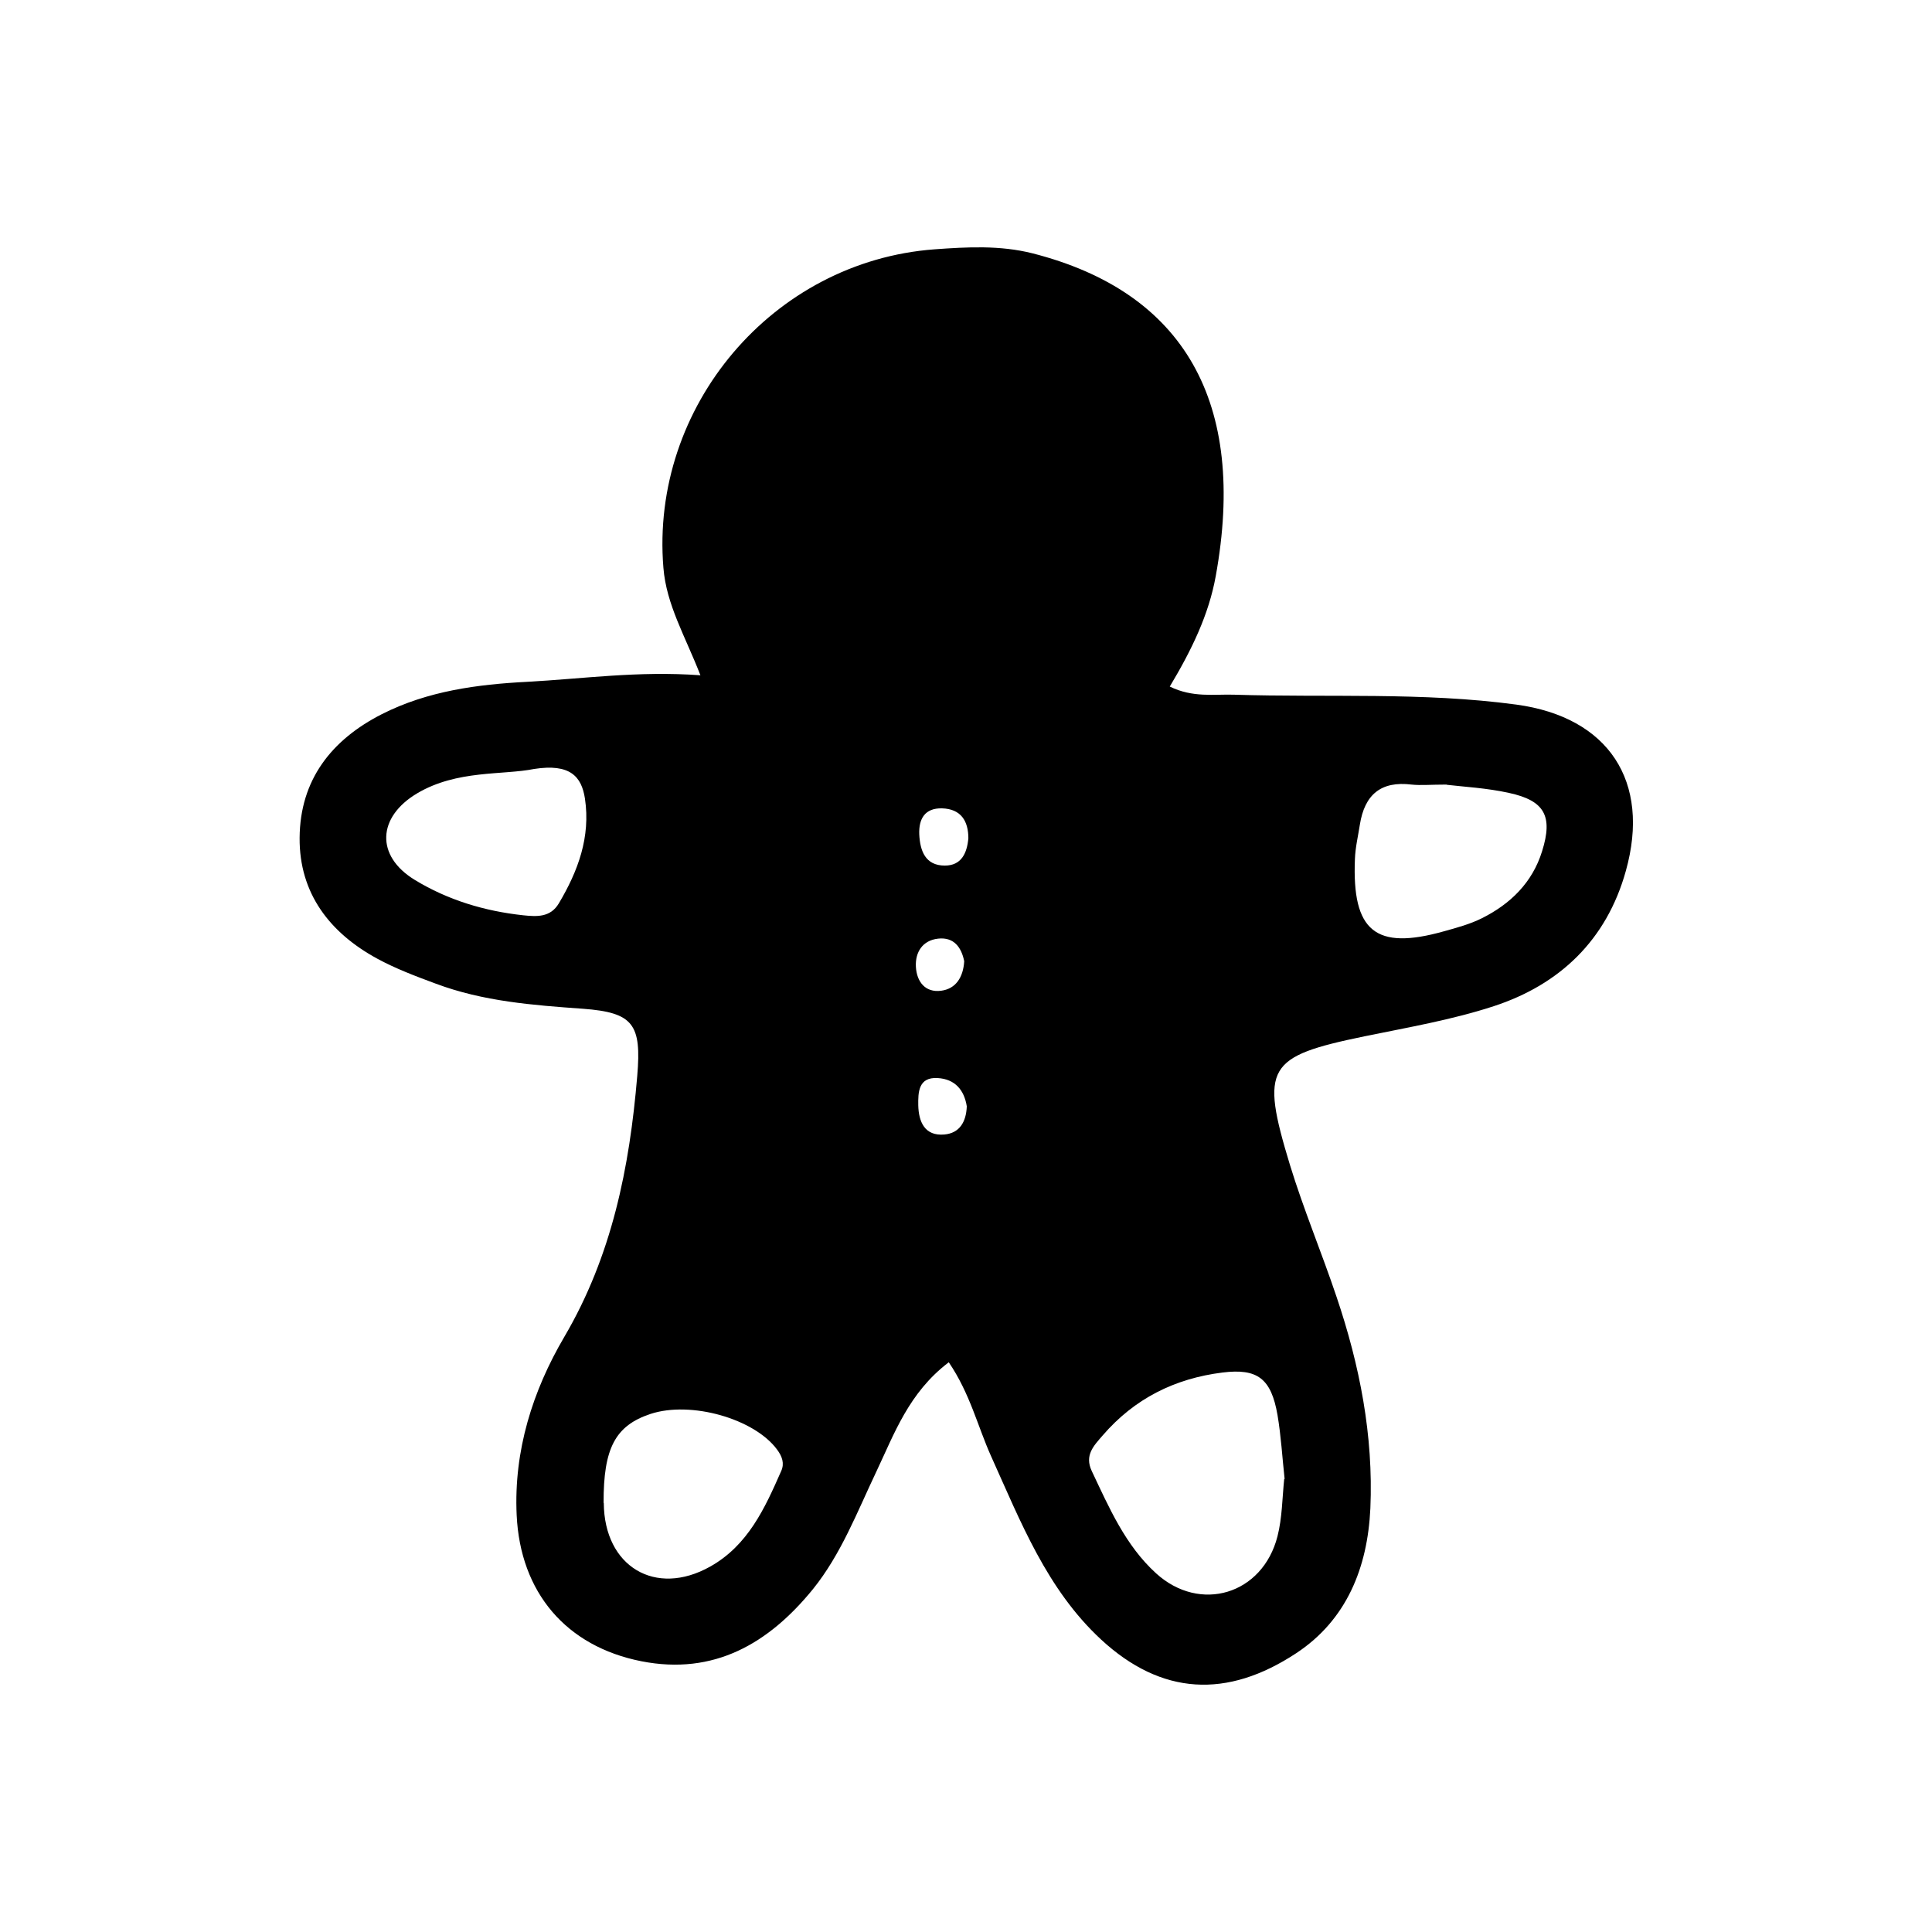 <?xml version="1.0" encoding="UTF-8"?>
<!-- Uploaded to: SVG Repo, www.svgrepo.com, Generator: SVG Repo Mixer Tools -->
<svg fill="#000000" width="800px" height="800px" version="1.1" viewBox="144 144 512 512" xmlns="http://www.w3.org/2000/svg">
 <path d="m395.38 505.06c-10.547 8.031-14.379 18.895-19.156 28.969-5.09 10.707-9.34 21.883-16.793 31.121-11.703 14.379-26.188 22.883-45.449 19.102-19.941-3.938-32.117-18.211-33.062-38.781-0.789-17.055 4.25-32.906 12.594-47.129 12.648-21.516 17.32-44.871 19.363-69.223 1.156-13.645-0.996-16.793-14.379-17.789-13.277-0.945-26.449-1.941-39.047-6.664-5.246-1.941-10.547-3.938-15.48-6.613-12.543-6.824-20.676-17.266-20.57-32.012 0.105-15.324 8.398-25.977 21.832-32.801 12.121-6.141 25.297-7.871 38.52-8.555 14.695-0.789 29.336-2.938 45.867-1.73-4.039-10.391-9.027-18.684-9.812-28.496-3.516-42.668 28.918-81.188 71.844-84.387 8.66-0.629 17.371-1.102 25.926 1.051 40.199 10.234 56.992 39.465 48.598 85.594-1.836 10.129-6.297 19.418-12.176 29.23 6.141 2.992 11.703 1.996 16.949 2.152 24.98 0.789 50.012-0.734 74.891 2.625 24.402 3.305 35.688 20.309 29.023 44.082-5.09 18.316-17.527 30.125-35.004 35.844-11.074 3.621-22.723 5.617-34.219 7.977-25.926 5.352-27.711 8.031-19.785 34.113 3.621 11.809 8.398 23.195 12.332 34.898 6.141 18.156 9.812 36.789 8.973 56.102-0.734 15.797-6.352 29.598-19.629 38.363-18.367 12.121-35.738 11.18-51.746-3.621-14.379-13.328-21.309-31.227-29.125-48.543-3.57-7.926-5.562-16.582-11.23-24.93zm89.059 30.91c-0.629-5.773-0.945-11.441-1.891-17.004-1.68-9.656-5.301-12.387-14.59-11.23-12.594 1.574-23.301 6.875-31.75 16.688-2.414 2.781-4.828 5.246-2.887 9.395 4.617 9.762 8.922 19.734 17.055 27.133 11.652 10.602 28.234 5.617 32.172-9.812 1.258-4.934 1.258-10.18 1.785-15.219zm42.93-184.05c-4.25 0-6.824 0.262-9.289 0-8.133-0.996-12.438 2.676-13.699 10.602-0.473 3.043-1.207 6.086-1.312 9.133-0.789 19.156 5.457 24.246 23.562 19.156 3.41-0.945 6.926-1.891 10.078-3.465 7.559-3.777 13.383-9.445 15.953-17.738 2.938-9.34 0.684-13.434-8.766-15.48-5.93-1.312-12.07-1.625-16.48-2.152zm-241.78-4.144c-8.344 1.68-20.469 0.211-31.016 6.453-10.602 6.297-11.074 16.582-0.684 22.934 8.766 5.352 18.527 8.293 28.758 9.395 3.57 0.367 7.191 0.629 9.445-3.148 5.09-8.555 8.449-17.582 6.926-27.762-0.891-5.879-3.938-9.34-13.434-7.871zm18.422 194.54c0.105 16.848 13.699 24.98 28.184 16.848 10.023-5.617 14.484-15.43 18.84-25.348 0.891-1.996 0.262-3.832-1.102-5.668-6.035-8.188-22.828-12.961-33.535-9.445-9.34 3.098-12.492 9.078-12.438 23.562zm96.617-176.12c0-4.617-1.941-7.82-6.981-7.977-4.512-0.105-6.191 2.731-6.035 6.875 0.211 4.41 1.625 8.293 6.769 8.293 4.356 0 5.879-3.203 6.246-7.242zm-0.418 71.004c-0.684-4.356-3.148-7.242-7.715-7.504-5.144-0.316-5.195 3.832-5.144 7.242 0.105 4.305 1.68 8.188 6.926 7.715 4.039-0.367 5.773-3.359 5.93-7.453zm-0.684-38.469c-0.734-3.621-2.676-6.453-6.926-5.984-4.144 0.473-6.086 3.621-5.879 7.453 0.211 3.883 2.414 6.926 6.719 6.352 3.883-0.523 5.824-3.57 6.086-7.82z"/>
</svg>